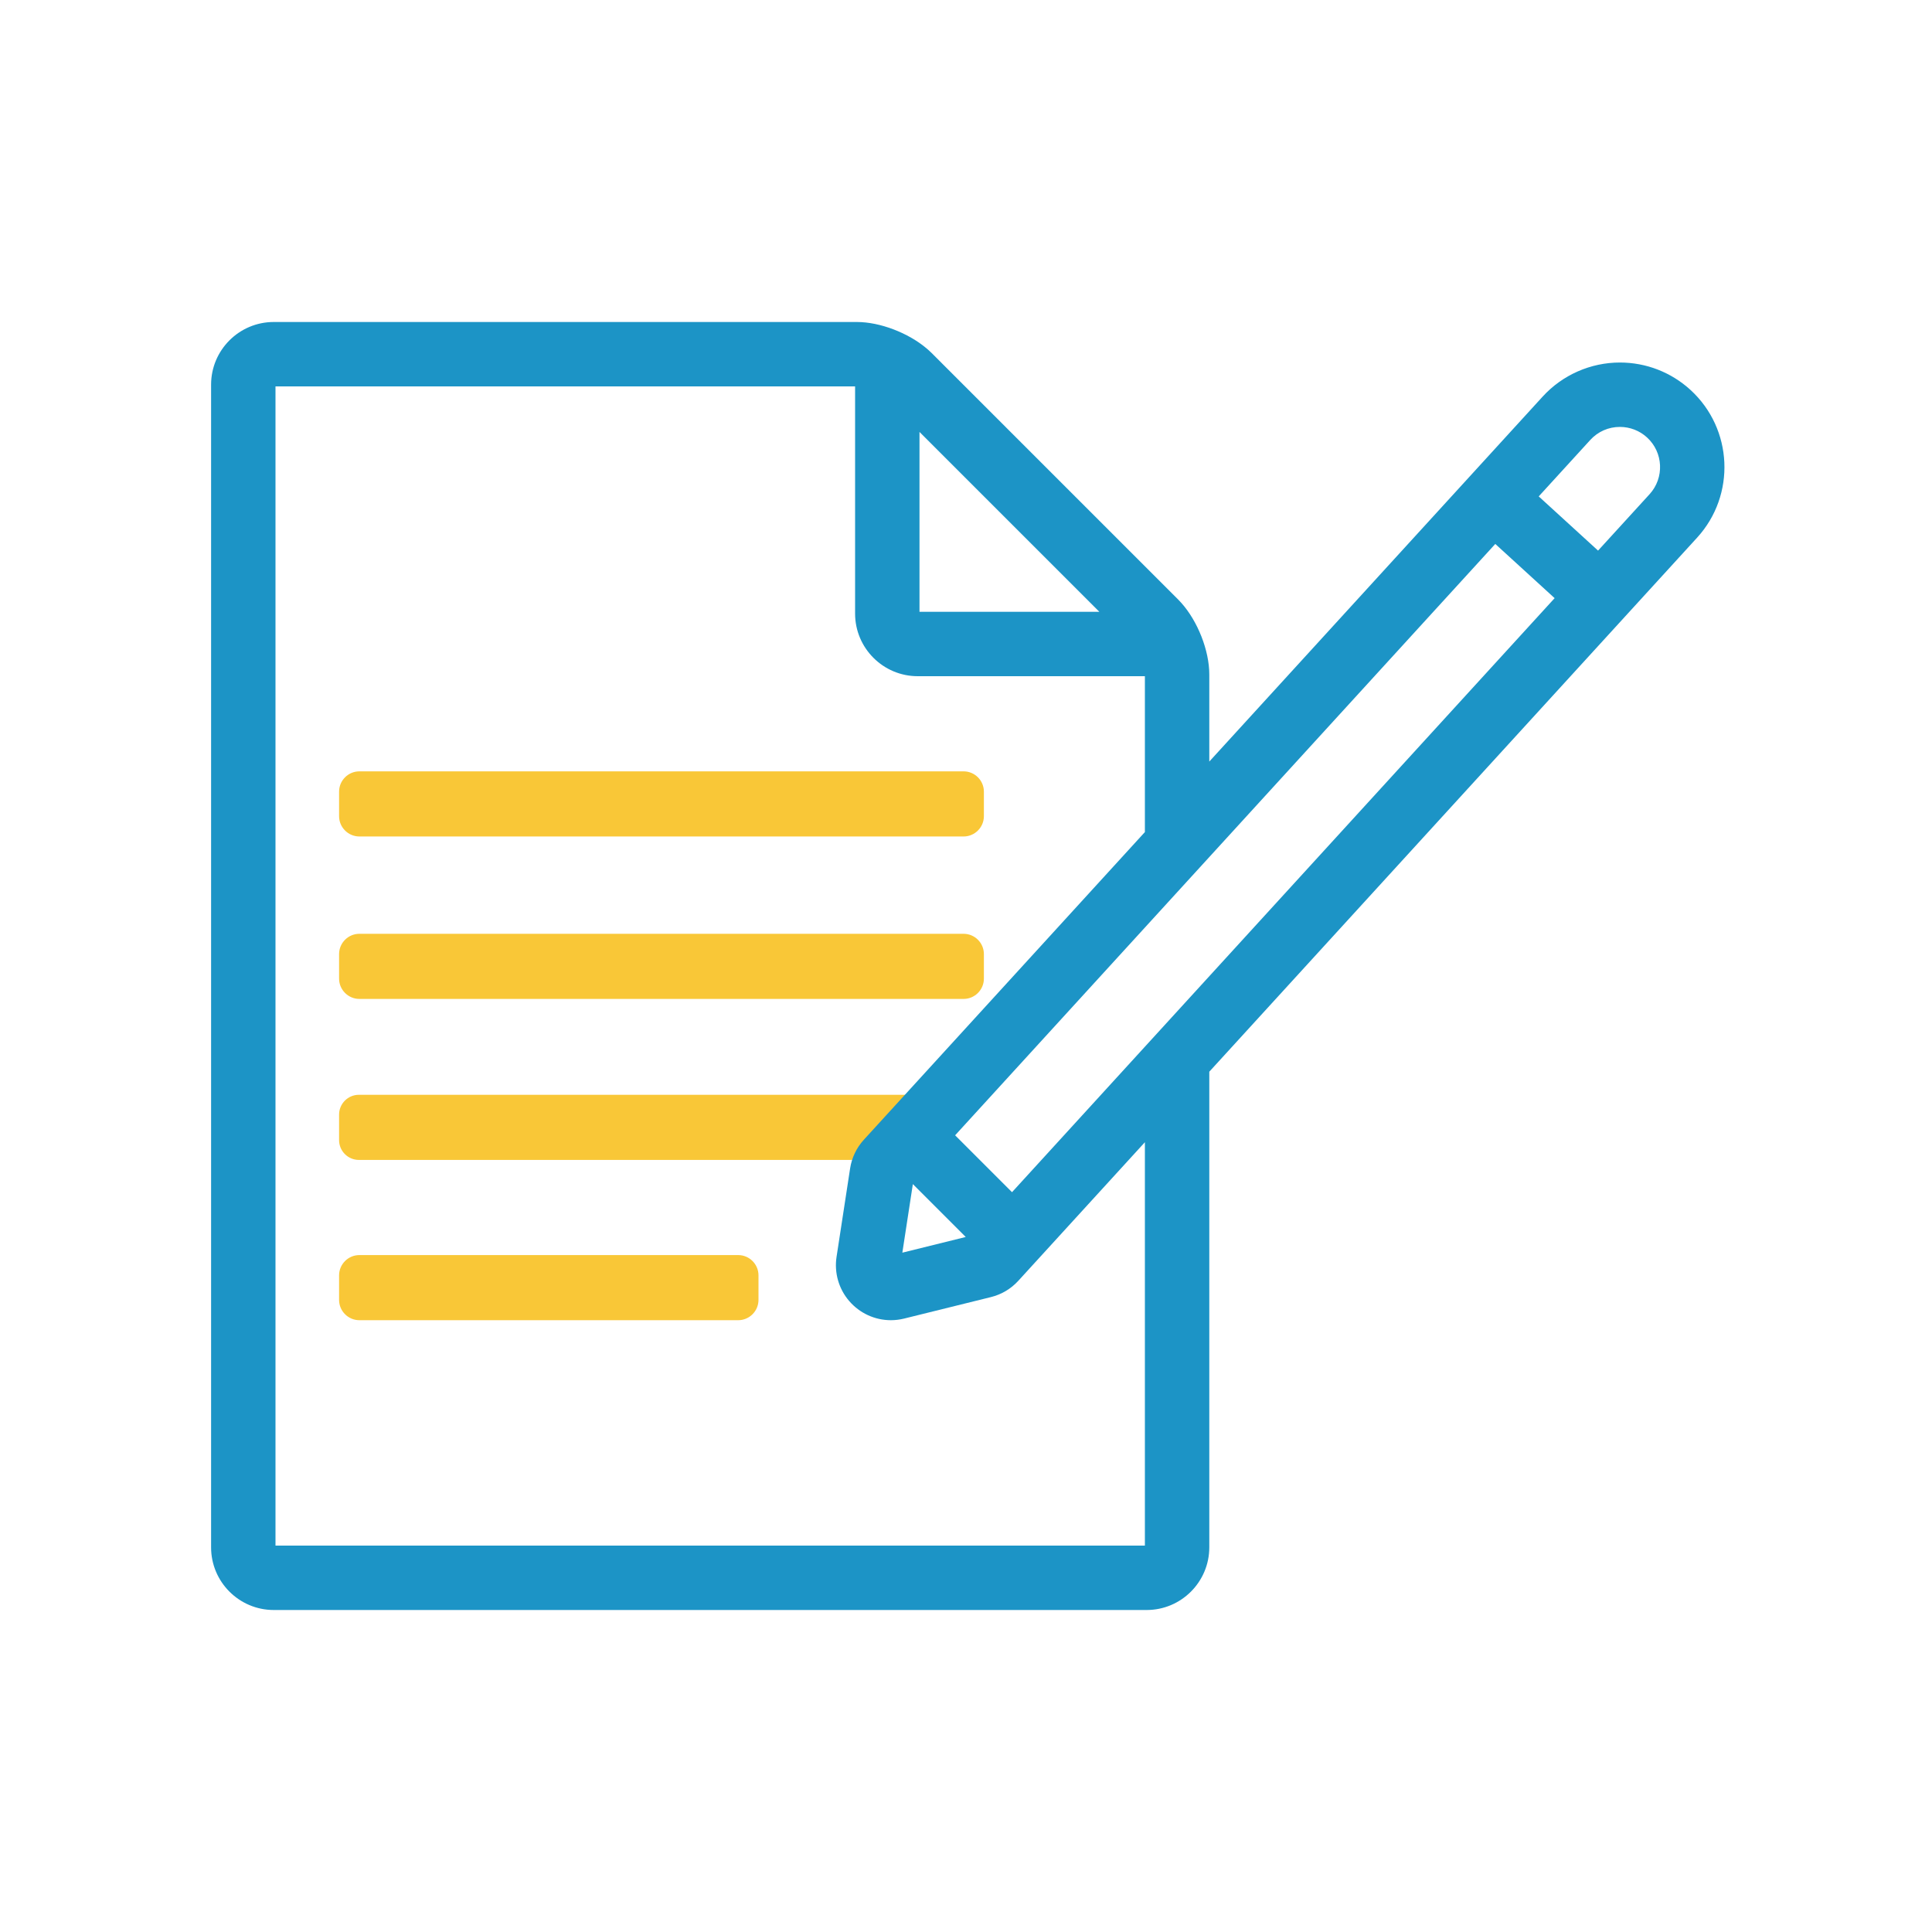 <svg xmlns="http://www.w3.org/2000/svg" width="540" height="540" viewBox="0 0 540 540">
  <g fill="none" fill-rule="evenodd" transform="translate(59 90)">
    <path fill="#F9C737" d="M147.331 260.798L41.444 260.798C38.326 260.798 35.775 263.349 35.775 266.467L35.775 273.331C35.775 276.449 38.326 279 41.444 279L147.331 279C150.449 279 153.001 276.449 153.001 273.331L153.001 266.467C153.001 263.349 150.449 260.798 147.331 260.798M201.475 216L41.301 216C38.262 216 35.775 218.486 35.775 221.526L35.775 228.676C35.775 231.715 38.262 234.202 41.301 234.202L201.475 234.202C204.514 234.202 207 231.715 207 228.676L207 221.526C207 218.486 204.514 216 201.475 216M210.331 171L41.444 171C38.326 171 35.775 173.551 35.775 176.669L35.775 183.532C35.775 186.65 38.326 189.202 41.444 189.202L210.331 189.202C213.449 189.202 216 186.65 216 183.532L216 176.669C216 173.551 213.449 171 210.331 171M210.331 125.596L41.444 125.596C38.326 125.596 35.775 128.147 35.775 131.265L35.775 138.129C35.775 141.247 38.326 143.798 41.444 143.798L210.331 143.798C213.449 143.798 216 141.247 216 138.129L216 131.265C216 128.147 213.449 125.596 210.331 125.596"/>
    <line x1="228.79" x2="192.79" y1="260.877" y2="224.877" fill="#1C94C6"/>
    <path fill="#1C94C6" d="M402.061,48.133 L387.663,63.896 L371.076,48.746 L385.475,32.982 C387.629,30.624 390.577,29.325 393.774,29.325 C396.581,29.325 399.269,30.369 401.343,32.264 C405.917,36.441 406.239,43.56 402.061,48.133 Z M261.001,202.562 L223.862,243.22 L207.961,227.319 L358.937,62.035 L375.524,77.186 L261.001,202.562 Z M196.146,240.961 L210.926,255.741 L193.208,260.125 L196.146,240.961 Z M261.001,342 L18.001,342 L18.001,18 L180.001,18 L180.001,81.496 C180.001,91.148 187.853,99 197.504,99 L261.001,99 L261.001,142.563 L182.448,228.56 C180.397,230.807 179.069,233.583 178.605,236.595 L174.819,261.292 C174.137,265.729 175.421,270.226 178.339,273.626 C181.27,277.041 185.517,278.999 189.991,279 C189.991,279 189.991,279 189.992,279 C191.237,279 192.487,278.847 193.706,278.545 L217.963,272.542 C220.919,271.81 223.567,270.234 225.618,267.988 L261.001,229.252 L261.001,342 Z M248.272,81 L198.001,81 L198.001,30.728 L248.272,81 Z M413.483,18.974 C408.083,14.042 401.083,11.325 393.774,11.325 C385.579,11.325 377.709,14.794 372.184,20.843 L279.001,122.857 L279.001,98.504 C279.001,91.793 275.738,83.569 271.137,78.46 C270.887,78.177 270.626,77.898 270.351,77.623 L201.377,8.649 C201.101,8.372 200.825,8.117 200.55,7.872 C200.365,7.705 200.171,7.541 199.978,7.378 C199.978,7.378 199.978,7.378 199.978,7.377 C194.841,3.036 186.967,0 180.497,0 L17.504,0 C7.853,0 0.001,7.852 0.001,17.504 L0.001,342.496 C0.001,352.147 7.853,360 17.504,360 L261.497,360 C271.148,360 279.001,352.147 279.001,342.496 L279.001,209.546 L415.351,60.273 C426.223,48.372 425.384,29.846 413.483,18.974 L413.483,18.974 Z"/>
  </g>
</svg>
